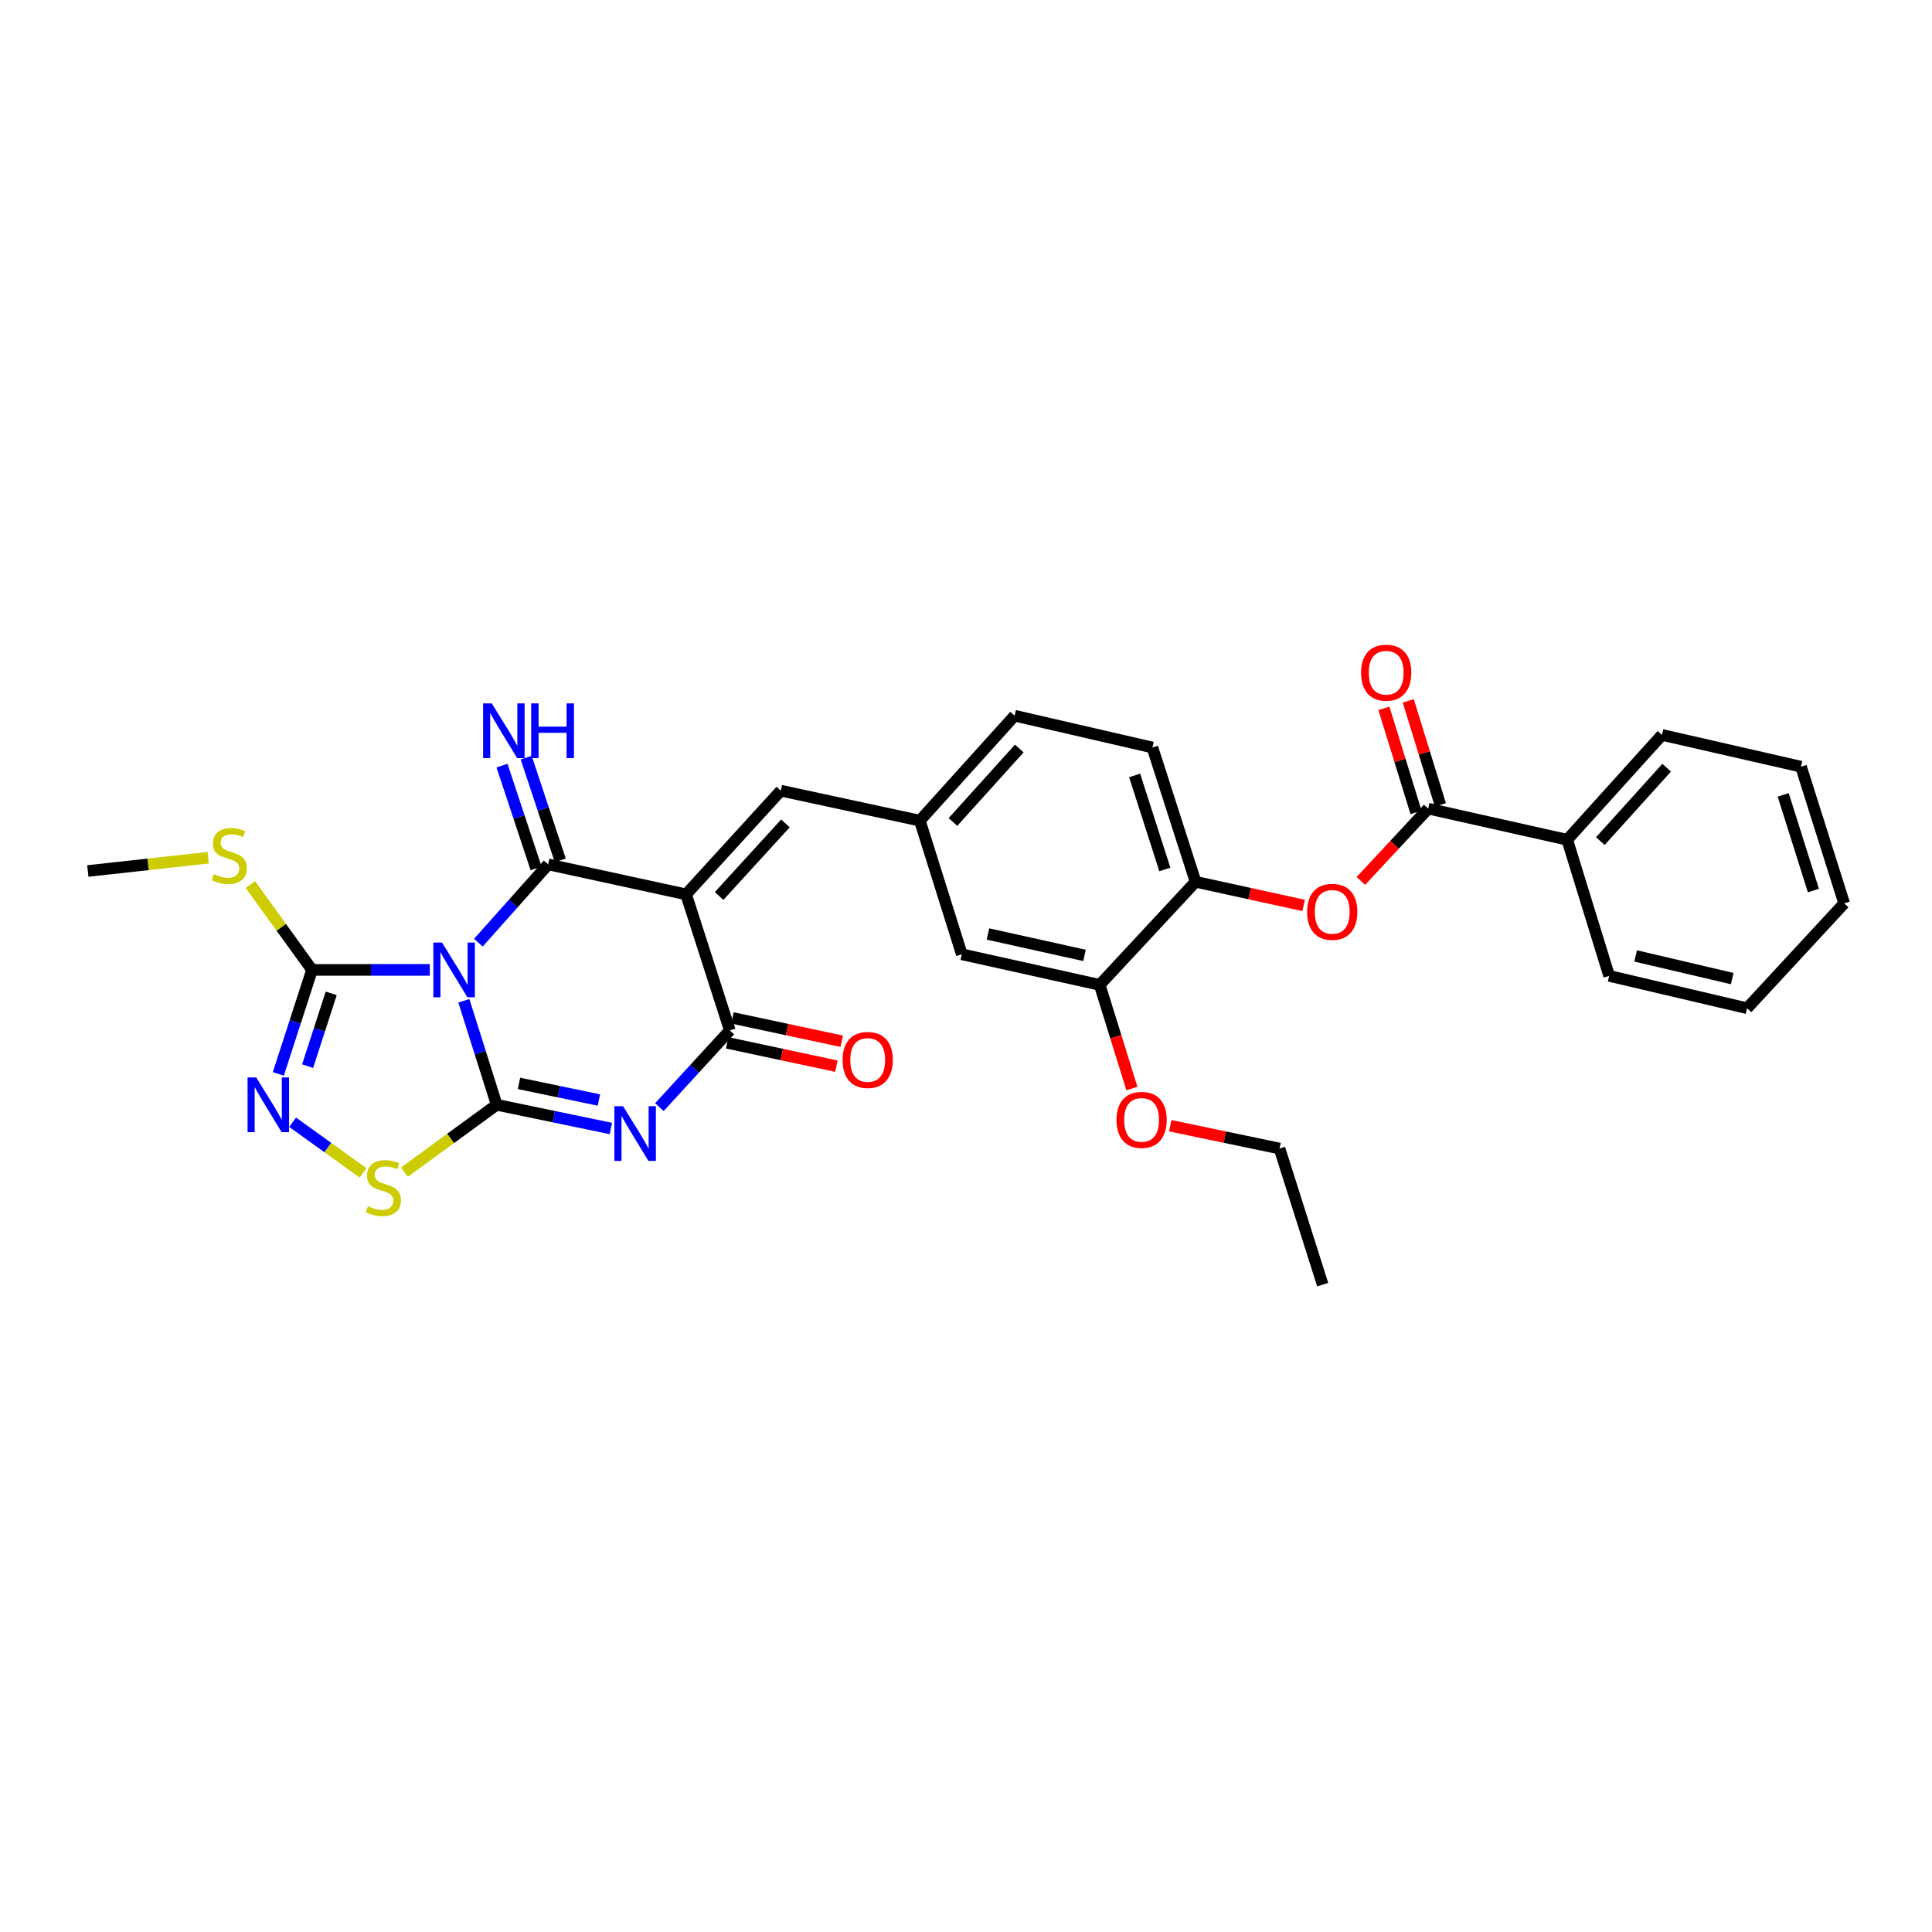 <?xml version='1.0' encoding='iso-8859-1'?>
<svg version='1.1' baseProfile='full'
              xmlns='http://www.w3.org/2000/svg'
                      xmlns:rdkit='http://www.rdkit.org/xml'
                      xmlns:xlink='http://www.w3.org/1999/xlink'
                  xml:space='preserve'
width='1000px' height='1000px' viewBox='0 0 1000 1000'>
<!-- END OF HEADER -->
<rect style='opacity:1.0;fill:#FFFFFF;stroke:none' width='1000' height='1000' x='0' y='0'> </rect>
<path class='bond-0' d='M 240.091,518.009 L 248.59,544.924' style='fill:none;fill-rule:evenodd;stroke:#0000FF;stroke-width:6px;stroke-linecap:butt;stroke-linejoin:miter;stroke-opacity:1' />
<path class='bond-0' d='M 248.59,544.924 L 257.089,571.839' style='fill:none;fill-rule:evenodd;stroke:#000000;stroke-width:6px;stroke-linecap:butt;stroke-linejoin:miter;stroke-opacity:1' />
<path class='bond-1' d='M 247.611,487.922 L 265.674,467.664' style='fill:none;fill-rule:evenodd;stroke:#0000FF;stroke-width:6px;stroke-linecap:butt;stroke-linejoin:miter;stroke-opacity:1' />
<path class='bond-1' d='M 265.674,467.664 L 283.736,447.406' style='fill:none;fill-rule:evenodd;stroke:#000000;stroke-width:6px;stroke-linecap:butt;stroke-linejoin:miter;stroke-opacity:1' />
<path class='bond-5' d='M 222.463,502.019 L 191.986,502.019' style='fill:none;fill-rule:evenodd;stroke:#0000FF;stroke-width:6px;stroke-linecap:butt;stroke-linejoin:miter;stroke-opacity:1' />
<path class='bond-5' d='M 191.986,502.019 L 161.508,502.019' style='fill:none;fill-rule:evenodd;stroke:#000000;stroke-width:6px;stroke-linecap:butt;stroke-linejoin:miter;stroke-opacity:1' />
<path class='bond-3' d='M 257.089,571.839 L 286.633,577.975' style='fill:none;fill-rule:evenodd;stroke:#000000;stroke-width:6px;stroke-linecap:butt;stroke-linejoin:miter;stroke-opacity:1' />
<path class='bond-3' d='M 286.633,577.975 L 316.177,584.112' style='fill:none;fill-rule:evenodd;stroke:#0000FF;stroke-width:6px;stroke-linecap:butt;stroke-linejoin:miter;stroke-opacity:1' />
<path class='bond-3' d='M 268.633,560.771 L 289.314,565.066' style='fill:none;fill-rule:evenodd;stroke:#000000;stroke-width:6px;stroke-linecap:butt;stroke-linejoin:miter;stroke-opacity:1' />
<path class='bond-3' d='M 289.314,565.066 L 309.995,569.362' style='fill:none;fill-rule:evenodd;stroke:#0000FF;stroke-width:6px;stroke-linecap:butt;stroke-linejoin:miter;stroke-opacity:1' />
<path class='bond-7' d='M 257.089,571.839 L 233.212,589.266' style='fill:none;fill-rule:evenodd;stroke:#000000;stroke-width:6px;stroke-linecap:butt;stroke-linejoin:miter;stroke-opacity:1' />
<path class='bond-7' d='M 233.212,589.266 L 209.335,606.693' style='fill:none;fill-rule:evenodd;stroke:#CCCC00;stroke-width:6px;stroke-linecap:butt;stroke-linejoin:miter;stroke-opacity:1' />
<path class='bond-2' d='M 283.736,447.406 L 355.116,462.927' style='fill:none;fill-rule:evenodd;stroke:#000000;stroke-width:6px;stroke-linecap:butt;stroke-linejoin:miter;stroke-opacity:1' />
<path class='bond-11' d='M 289.994,445.33 L 281.173,418.734' style='fill:none;fill-rule:evenodd;stroke:#000000;stroke-width:6px;stroke-linecap:butt;stroke-linejoin:miter;stroke-opacity:1' />
<path class='bond-11' d='M 281.173,418.734 L 272.353,392.137' style='fill:none;fill-rule:evenodd;stroke:#0000FF;stroke-width:6px;stroke-linecap:butt;stroke-linejoin:miter;stroke-opacity:1' />
<path class='bond-11' d='M 277.479,449.481 L 268.659,422.884' style='fill:none;fill-rule:evenodd;stroke:#000000;stroke-width:6px;stroke-linecap:butt;stroke-linejoin:miter;stroke-opacity:1' />
<path class='bond-11' d='M 268.659,422.884 L 259.838,396.288' style='fill:none;fill-rule:evenodd;stroke:#0000FF;stroke-width:6px;stroke-linecap:butt;stroke-linejoin:miter;stroke-opacity:1' />
<path class='bond-4' d='M 355.116,462.927 L 377.757,533.325' style='fill:none;fill-rule:evenodd;stroke:#000000;stroke-width:6px;stroke-linecap:butt;stroke-linejoin:miter;stroke-opacity:1' />
<path class='bond-8' d='M 355.116,462.927 L 404.148,409.251' style='fill:none;fill-rule:evenodd;stroke:#000000;stroke-width:6px;stroke-linecap:butt;stroke-linejoin:miter;stroke-opacity:1' />
<path class='bond-8' d='M 372.205,463.768 L 406.528,426.195' style='fill:none;fill-rule:evenodd;stroke:#000000;stroke-width:6px;stroke-linecap:butt;stroke-linejoin:miter;stroke-opacity:1' />
<path class='bond-32' d='M 341.299,573.047 L 359.528,553.186' style='fill:none;fill-rule:evenodd;stroke:#0000FF;stroke-width:6px;stroke-linecap:butt;stroke-linejoin:miter;stroke-opacity:1' />
<path class='bond-32' d='M 359.528,553.186 L 377.757,533.325' style='fill:none;fill-rule:evenodd;stroke:#000000;stroke-width:6px;stroke-linecap:butt;stroke-linejoin:miter;stroke-opacity:1' />
<path class='bond-14' d='M 376.381,539.772 L 404.652,545.805' style='fill:none;fill-rule:evenodd;stroke:#000000;stroke-width:6px;stroke-linecap:butt;stroke-linejoin:miter;stroke-opacity:1' />
<path class='bond-14' d='M 404.652,545.805 L 432.922,551.837' style='fill:none;fill-rule:evenodd;stroke:#FF0000;stroke-width:6px;stroke-linecap:butt;stroke-linejoin:miter;stroke-opacity:1' />
<path class='bond-14' d='M 379.133,526.878 L 407.403,532.91' style='fill:none;fill-rule:evenodd;stroke:#000000;stroke-width:6px;stroke-linecap:butt;stroke-linejoin:miter;stroke-opacity:1' />
<path class='bond-14' d='M 407.403,532.91 L 435.674,538.943' style='fill:none;fill-rule:evenodd;stroke:#FF0000;stroke-width:6px;stroke-linecap:butt;stroke-linejoin:miter;stroke-opacity:1' />
<path class='bond-6' d='M 161.508,502.019 L 152.787,528.931' style='fill:none;fill-rule:evenodd;stroke:#000000;stroke-width:6px;stroke-linecap:butt;stroke-linejoin:miter;stroke-opacity:1' />
<path class='bond-6' d='M 152.787,528.931 L 144.065,555.844' style='fill:none;fill-rule:evenodd;stroke:#0000FF;stroke-width:6px;stroke-linecap:butt;stroke-linejoin:miter;stroke-opacity:1' />
<path class='bond-6' d='M 171.434,514.157 L 165.329,532.996' style='fill:none;fill-rule:evenodd;stroke:#000000;stroke-width:6px;stroke-linecap:butt;stroke-linejoin:miter;stroke-opacity:1' />
<path class='bond-6' d='M 165.329,532.996 L 159.224,551.835' style='fill:none;fill-rule:evenodd;stroke:#0000FF;stroke-width:6px;stroke-linecap:butt;stroke-linejoin:miter;stroke-opacity:1' />
<path class='bond-19' d='M 161.508,502.019 L 145.555,479.934' style='fill:none;fill-rule:evenodd;stroke:#000000;stroke-width:6px;stroke-linecap:butt;stroke-linejoin:miter;stroke-opacity:1' />
<path class='bond-19' d='M 145.555,479.934 L 129.603,457.848' style='fill:none;fill-rule:evenodd;stroke:#CCCC00;stroke-width:6px;stroke-linecap:butt;stroke-linejoin:miter;stroke-opacity:1' />
<path class='bond-31' d='M 151.456,580.876 L 169.684,593.977' style='fill:none;fill-rule:evenodd;stroke:#0000FF;stroke-width:6px;stroke-linecap:butt;stroke-linejoin:miter;stroke-opacity:1' />
<path class='bond-31' d='M 169.684,593.977 L 187.913,607.079' style='fill:none;fill-rule:evenodd;stroke:#CCCC00;stroke-width:6px;stroke-linecap:butt;stroke-linejoin:miter;stroke-opacity:1' />
<path class='bond-15' d='M 404.148,409.251 L 476.107,424.765' style='fill:none;fill-rule:evenodd;stroke:#000000;stroke-width:6px;stroke-linecap:butt;stroke-linejoin:miter;stroke-opacity:1' />
<path class='bond-9' d='M 739.234,418.539 L 721.807,437.256' style='fill:none;fill-rule:evenodd;stroke:#000000;stroke-width:6px;stroke-linecap:butt;stroke-linejoin:miter;stroke-opacity:1' />
<path class='bond-9' d='M 721.807,437.256 L 704.38,455.973' style='fill:none;fill-rule:evenodd;stroke:#FF0000;stroke-width:6px;stroke-linecap:butt;stroke-linejoin:miter;stroke-opacity:1' />
<path class='bond-17' d='M 745.533,416.594 L 737.222,389.678' style='fill:none;fill-rule:evenodd;stroke:#000000;stroke-width:6px;stroke-linecap:butt;stroke-linejoin:miter;stroke-opacity:1' />
<path class='bond-17' d='M 737.222,389.678 L 728.912,362.762' style='fill:none;fill-rule:evenodd;stroke:#FF0000;stroke-width:6px;stroke-linecap:butt;stroke-linejoin:miter;stroke-opacity:1' />
<path class='bond-17' d='M 732.935,420.484 L 724.625,393.568' style='fill:none;fill-rule:evenodd;stroke:#000000;stroke-width:6px;stroke-linecap:butt;stroke-linejoin:miter;stroke-opacity:1' />
<path class='bond-17' d='M 724.625,393.568 L 716.314,366.651' style='fill:none;fill-rule:evenodd;stroke:#FF0000;stroke-width:6px;stroke-linecap:butt;stroke-linejoin:miter;stroke-opacity:1' />
<path class='bond-18' d='M 739.234,418.539 L 811.193,434.66' style='fill:none;fill-rule:evenodd;stroke:#000000;stroke-width:6px;stroke-linecap:butt;stroke-linejoin:miter;stroke-opacity:1' />
<path class='bond-10' d='M 674.747,468.65 L 646.785,462.529' style='fill:none;fill-rule:evenodd;stroke:#FF0000;stroke-width:6px;stroke-linecap:butt;stroke-linejoin:miter;stroke-opacity:1' />
<path class='bond-10' d='M 646.785,462.529 L 618.822,456.408' style='fill:none;fill-rule:evenodd;stroke:#000000;stroke-width:6px;stroke-linecap:butt;stroke-linejoin:miter;stroke-opacity:1' />
<path class='bond-12' d='M 618.822,456.408 L 596.489,386.91' style='fill:none;fill-rule:evenodd;stroke:#000000;stroke-width:6px;stroke-linecap:butt;stroke-linejoin:miter;stroke-opacity:1' />
<path class='bond-12' d='M 602.92,450.017 L 587.287,401.369' style='fill:none;fill-rule:evenodd;stroke:#000000;stroke-width:6px;stroke-linecap:butt;stroke-linejoin:miter;stroke-opacity:1' />
<path class='bond-33' d='M 618.822,456.408 L 569.19,509.761' style='fill:none;fill-rule:evenodd;stroke:#000000;stroke-width:6px;stroke-linecap:butt;stroke-linejoin:miter;stroke-opacity:1' />
<path class='bond-13' d='M 569.19,509.761 L 497.825,493.94' style='fill:none;fill-rule:evenodd;stroke:#000000;stroke-width:6px;stroke-linecap:butt;stroke-linejoin:miter;stroke-opacity:1' />
<path class='bond-13' d='M 561.339,494.516 L 511.383,483.441' style='fill:none;fill-rule:evenodd;stroke:#000000;stroke-width:6px;stroke-linecap:butt;stroke-linejoin:miter;stroke-opacity:1' />
<path class='bond-22' d='M 569.19,509.761 L 577.531,536.594' style='fill:none;fill-rule:evenodd;stroke:#000000;stroke-width:6px;stroke-linecap:butt;stroke-linejoin:miter;stroke-opacity:1' />
<path class='bond-22' d='M 577.531,536.594 L 585.873,563.426' style='fill:none;fill-rule:evenodd;stroke:#FF0000;stroke-width:6px;stroke-linecap:butt;stroke-linejoin:miter;stroke-opacity:1' />
<path class='bond-16' d='M 476.107,424.765 L 497.825,493.94' style='fill:none;fill-rule:evenodd;stroke:#000000;stroke-width:6px;stroke-linecap:butt;stroke-linejoin:miter;stroke-opacity:1' />
<path class='bond-21' d='M 476.107,424.765 L 525.153,370.444' style='fill:none;fill-rule:evenodd;stroke:#000000;stroke-width:6px;stroke-linecap:butt;stroke-linejoin:miter;stroke-opacity:1' />
<path class='bond-21' d='M 493.249,425.452 L 527.582,387.428' style='fill:none;fill-rule:evenodd;stroke:#000000;stroke-width:6px;stroke-linecap:butt;stroke-linejoin:miter;stroke-opacity:1' />
<path class='bond-23' d='M 811.193,434.66 L 860.224,380.384' style='fill:none;fill-rule:evenodd;stroke:#000000;stroke-width:6px;stroke-linecap:butt;stroke-linejoin:miter;stroke-opacity:1' />
<path class='bond-23' d='M 828.331,435.357 L 862.653,397.364' style='fill:none;fill-rule:evenodd;stroke:#000000;stroke-width:6px;stroke-linecap:butt;stroke-linejoin:miter;stroke-opacity:1' />
<path class='bond-24' d='M 811.193,434.66 L 832.896,505.117' style='fill:none;fill-rule:evenodd;stroke:#000000;stroke-width:6px;stroke-linecap:butt;stroke-linejoin:miter;stroke-opacity:1' />
<path class='bond-25' d='M 107.773,443.952 L 76.614,447.389' style='fill:none;fill-rule:evenodd;stroke:#CCCC00;stroke-width:6px;stroke-linecap:butt;stroke-linejoin:miter;stroke-opacity:1' />
<path class='bond-25' d='M 76.614,447.389 L 45.455,450.826' style='fill:none;fill-rule:evenodd;stroke:#000000;stroke-width:6px;stroke-linecap:butt;stroke-linejoin:miter;stroke-opacity:1' />
<path class='bond-20' d='M 596.489,386.91 L 525.153,370.444' style='fill:none;fill-rule:evenodd;stroke:#000000;stroke-width:6px;stroke-linecap:butt;stroke-linejoin:miter;stroke-opacity:1' />
<path class='bond-26' d='M 605.716,582.669 L 633.994,588.574' style='fill:none;fill-rule:evenodd;stroke:#FF0000;stroke-width:6px;stroke-linecap:butt;stroke-linejoin:miter;stroke-opacity:1' />
<path class='bond-26' d='M 633.994,588.574 L 662.273,594.479' style='fill:none;fill-rule:evenodd;stroke:#000000;stroke-width:6px;stroke-linecap:butt;stroke-linejoin:miter;stroke-opacity:1' />
<path class='bond-29' d='M 860.224,380.384 L 932.198,396.835' style='fill:none;fill-rule:evenodd;stroke:#000000;stroke-width:6px;stroke-linecap:butt;stroke-linejoin:miter;stroke-opacity:1' />
<path class='bond-28' d='M 832.896,505.117 L 904.29,521.862' style='fill:none;fill-rule:evenodd;stroke:#000000;stroke-width:6px;stroke-linecap:butt;stroke-linejoin:miter;stroke-opacity:1' />
<path class='bond-28' d='M 846.616,494.793 L 896.592,506.514' style='fill:none;fill-rule:evenodd;stroke:#000000;stroke-width:6px;stroke-linecap:butt;stroke-linejoin:miter;stroke-opacity:1' />
<path class='bond-27' d='M 662.273,594.479 L 684.613,664.914' style='fill:none;fill-rule:evenodd;stroke:#000000;stroke-width:6px;stroke-linecap:butt;stroke-linejoin:miter;stroke-opacity:1' />
<path class='bond-30' d='M 904.29,521.862 L 954.545,467.585' style='fill:none;fill-rule:evenodd;stroke:#000000;stroke-width:6px;stroke-linecap:butt;stroke-linejoin:miter;stroke-opacity:1' />
<path class='bond-34' d='M 932.198,396.835 L 954.545,467.585' style='fill:none;fill-rule:evenodd;stroke:#000000;stroke-width:6px;stroke-linecap:butt;stroke-linejoin:miter;stroke-opacity:1' />
<path class='bond-34' d='M 922.977,411.419 L 938.621,460.944' style='fill:none;fill-rule:evenodd;stroke:#000000;stroke-width:6px;stroke-linecap:butt;stroke-linejoin:miter;stroke-opacity:1' />
<path  class='atom-0' d='M 228.781 487.859
L 238.061 502.859
Q 238.981 504.339, 240.461 507.019
Q 241.941 509.699, 242.021 509.859
L 242.021 487.859
L 245.781 487.859
L 245.781 516.179
L 241.901 516.179
L 231.941 499.779
Q 230.781 497.859, 229.541 495.659
Q 228.341 493.459, 227.981 492.779
L 227.981 516.179
L 224.301 516.179
L 224.301 487.859
L 228.781 487.859
' fill='#0000FF'/>
<path  class='atom-4' d='M 322.487 572.563
L 331.767 587.563
Q 332.687 589.043, 334.167 591.723
Q 335.647 594.403, 335.727 594.563
L 335.727 572.563
L 339.487 572.563
L 339.487 600.883
L 335.607 600.883
L 325.647 584.483
Q 324.487 582.563, 323.247 580.363
Q 322.047 578.163, 321.687 577.483
L 321.687 600.883
L 318.007 600.883
L 318.007 572.563
L 322.487 572.563
' fill='#0000FF'/>
<path  class='atom-7' d='M 132.622 557.679
L 141.902 572.679
Q 142.822 574.159, 144.302 576.839
Q 145.782 579.519, 145.862 579.679
L 145.862 557.679
L 149.622 557.679
L 149.622 585.999
L 145.742 585.999
L 135.782 569.599
Q 134.622 567.679, 133.382 565.479
Q 132.182 563.279, 131.822 562.599
L 131.822 585.999
L 128.142 585.999
L 128.142 557.679
L 132.622 557.679
' fill='#0000FF'/>
<path  class='atom-8' d='M 190.44 624.365
Q 190.76 624.485, 192.08 625.045
Q 193.4 625.605, 194.84 625.965
Q 196.32 626.285, 197.76 626.285
Q 200.44 626.285, 202 625.005
Q 203.56 623.685, 203.56 621.405
Q 203.56 619.845, 202.76 618.885
Q 202 617.925, 200.8 617.405
Q 199.6 616.885, 197.6 616.285
Q 195.08 615.525, 193.56 614.805
Q 192.08 614.085, 191 612.565
Q 189.96 611.045, 189.96 608.485
Q 189.96 604.925, 192.36 602.725
Q 194.8 600.525, 199.6 600.525
Q 202.88 600.525, 206.6 602.085
L 205.68 605.165
Q 202.28 603.765, 199.72 603.765
Q 196.96 603.765, 195.44 604.925
Q 193.92 606.045, 193.96 608.005
Q 193.96 609.525, 194.72 610.445
Q 195.52 611.365, 196.64 611.885
Q 197.8 612.405, 199.72 613.005
Q 202.28 613.805, 203.8 614.605
Q 205.32 615.405, 206.4 617.045
Q 207.52 618.645, 207.52 621.405
Q 207.52 625.325, 204.88 627.445
Q 202.28 629.525, 197.92 629.525
Q 195.4 629.525, 193.48 628.965
Q 191.6 628.445, 189.36 627.525
L 190.44 624.365
' fill='#CCCC00'/>
<path  class='atom-11' d='M 676.558 471.972
Q 676.558 465.172, 679.918 461.372
Q 683.278 457.572, 689.558 457.572
Q 695.838 457.572, 699.198 461.372
Q 702.558 465.172, 702.558 471.972
Q 702.558 478.852, 699.158 482.772
Q 695.758 486.652, 689.558 486.652
Q 683.318 486.652, 679.918 482.772
Q 676.558 478.892, 676.558 471.972
M 689.558 483.452
Q 693.878 483.452, 696.198 480.572
Q 698.558 477.652, 698.558 471.972
Q 698.558 466.412, 696.198 463.612
Q 693.878 460.772, 689.558 460.772
Q 685.238 460.772, 682.878 463.572
Q 680.558 466.372, 680.558 471.972
Q 680.558 477.692, 682.878 480.572
Q 685.238 483.452, 689.558 483.452
' fill='#FF0000'/>
<path  class='atom-12' d='M 254.535 364.071
L 263.815 379.071
Q 264.735 380.551, 266.215 383.231
Q 267.695 385.911, 267.775 386.071
L 267.775 364.071
L 271.535 364.071
L 271.535 392.391
L 267.655 392.391
L 257.695 375.991
Q 256.535 374.071, 255.295 371.871
Q 254.095 369.671, 253.735 368.991
L 253.735 392.391
L 250.055 392.391
L 250.055 364.071
L 254.535 364.071
' fill='#0000FF'/>
<path  class='atom-12' d='M 274.935 364.071
L 278.775 364.071
L 278.775 376.111
L 293.255 376.111
L 293.255 364.071
L 297.095 364.071
L 297.095 392.391
L 293.255 392.391
L 293.255 379.311
L 278.775 379.311
L 278.775 392.391
L 274.935 392.391
L 274.935 364.071
' fill='#0000FF'/>
<path  class='atom-15' d='M 436.122 548.633
Q 436.122 541.833, 439.482 538.033
Q 442.842 534.233, 449.122 534.233
Q 455.402 534.233, 458.762 538.033
Q 462.122 541.833, 462.122 548.633
Q 462.122 555.513, 458.722 559.433
Q 455.322 563.313, 449.122 563.313
Q 442.882 563.313, 439.482 559.433
Q 436.122 555.553, 436.122 548.633
M 449.122 560.113
Q 453.442 560.113, 455.762 557.233
Q 458.122 554.313, 458.122 548.633
Q 458.122 543.073, 455.762 540.273
Q 453.442 537.433, 449.122 537.433
Q 444.802 537.433, 442.442 540.233
Q 440.122 543.033, 440.122 548.633
Q 440.122 554.353, 442.442 557.233
Q 444.802 560.113, 449.122 560.113
' fill='#FF0000'/>
<path  class='atom-18' d='M 704.487 348.184
Q 704.487 341.384, 707.847 337.584
Q 711.207 333.784, 717.487 333.784
Q 723.767 333.784, 727.127 337.584
Q 730.487 341.384, 730.487 348.184
Q 730.487 355.064, 727.087 358.984
Q 723.687 362.864, 717.487 362.864
Q 711.247 362.864, 707.847 358.984
Q 704.487 355.104, 704.487 348.184
M 717.487 359.664
Q 721.807 359.664, 724.127 356.784
Q 726.487 353.864, 726.487 348.184
Q 726.487 342.624, 724.127 339.824
Q 721.807 336.984, 717.487 336.984
Q 713.167 336.984, 710.807 339.784
Q 708.487 342.584, 708.487 348.184
Q 708.487 353.904, 710.807 356.784
Q 713.167 359.664, 717.487 359.664
' fill='#FF0000'/>
<path  class='atom-20' d='M 110.695 452.467
Q 111.015 452.587, 112.335 453.147
Q 113.655 453.707, 115.095 454.067
Q 116.575 454.387, 118.015 454.387
Q 120.695 454.387, 122.255 453.107
Q 123.815 451.787, 123.815 449.507
Q 123.815 447.947, 123.015 446.987
Q 122.255 446.027, 121.055 445.507
Q 119.855 444.987, 117.855 444.387
Q 115.335 443.627, 113.815 442.907
Q 112.335 442.187, 111.255 440.667
Q 110.215 439.147, 110.215 436.587
Q 110.215 433.027, 112.615 430.827
Q 115.055 428.627, 119.855 428.627
Q 123.135 428.627, 126.855 430.187
L 125.935 433.267
Q 122.535 431.867, 119.975 431.867
Q 117.215 431.867, 115.695 433.027
Q 114.175 434.147, 114.215 436.107
Q 114.215 437.627, 114.975 438.547
Q 115.775 439.467, 116.895 439.987
Q 118.055 440.507, 119.975 441.107
Q 122.535 441.907, 124.055 442.707
Q 125.575 443.507, 126.655 445.147
Q 127.775 446.747, 127.775 449.507
Q 127.775 453.427, 125.135 455.547
Q 122.535 457.627, 118.175 457.627
Q 115.655 457.627, 113.735 457.067
Q 111.855 456.547, 109.615 455.627
L 110.695 452.467
' fill='#CCCC00'/>
<path  class='atom-23' d='M 577.893 579.654
Q 577.893 572.854, 581.253 569.054
Q 584.613 565.254, 590.893 565.254
Q 597.173 565.254, 600.533 569.054
Q 603.893 572.854, 603.893 579.654
Q 603.893 586.534, 600.493 590.454
Q 597.093 594.334, 590.893 594.334
Q 584.653 594.334, 581.253 590.454
Q 577.893 586.574, 577.893 579.654
M 590.893 591.134
Q 595.213 591.134, 597.533 588.254
Q 599.893 585.334, 599.893 579.654
Q 599.893 574.094, 597.533 571.294
Q 595.213 568.454, 590.893 568.454
Q 586.573 568.454, 584.213 571.254
Q 581.893 574.054, 581.893 579.654
Q 581.893 585.374, 584.213 588.254
Q 586.573 591.134, 590.893 591.134
' fill='#FF0000'/>
</svg>
